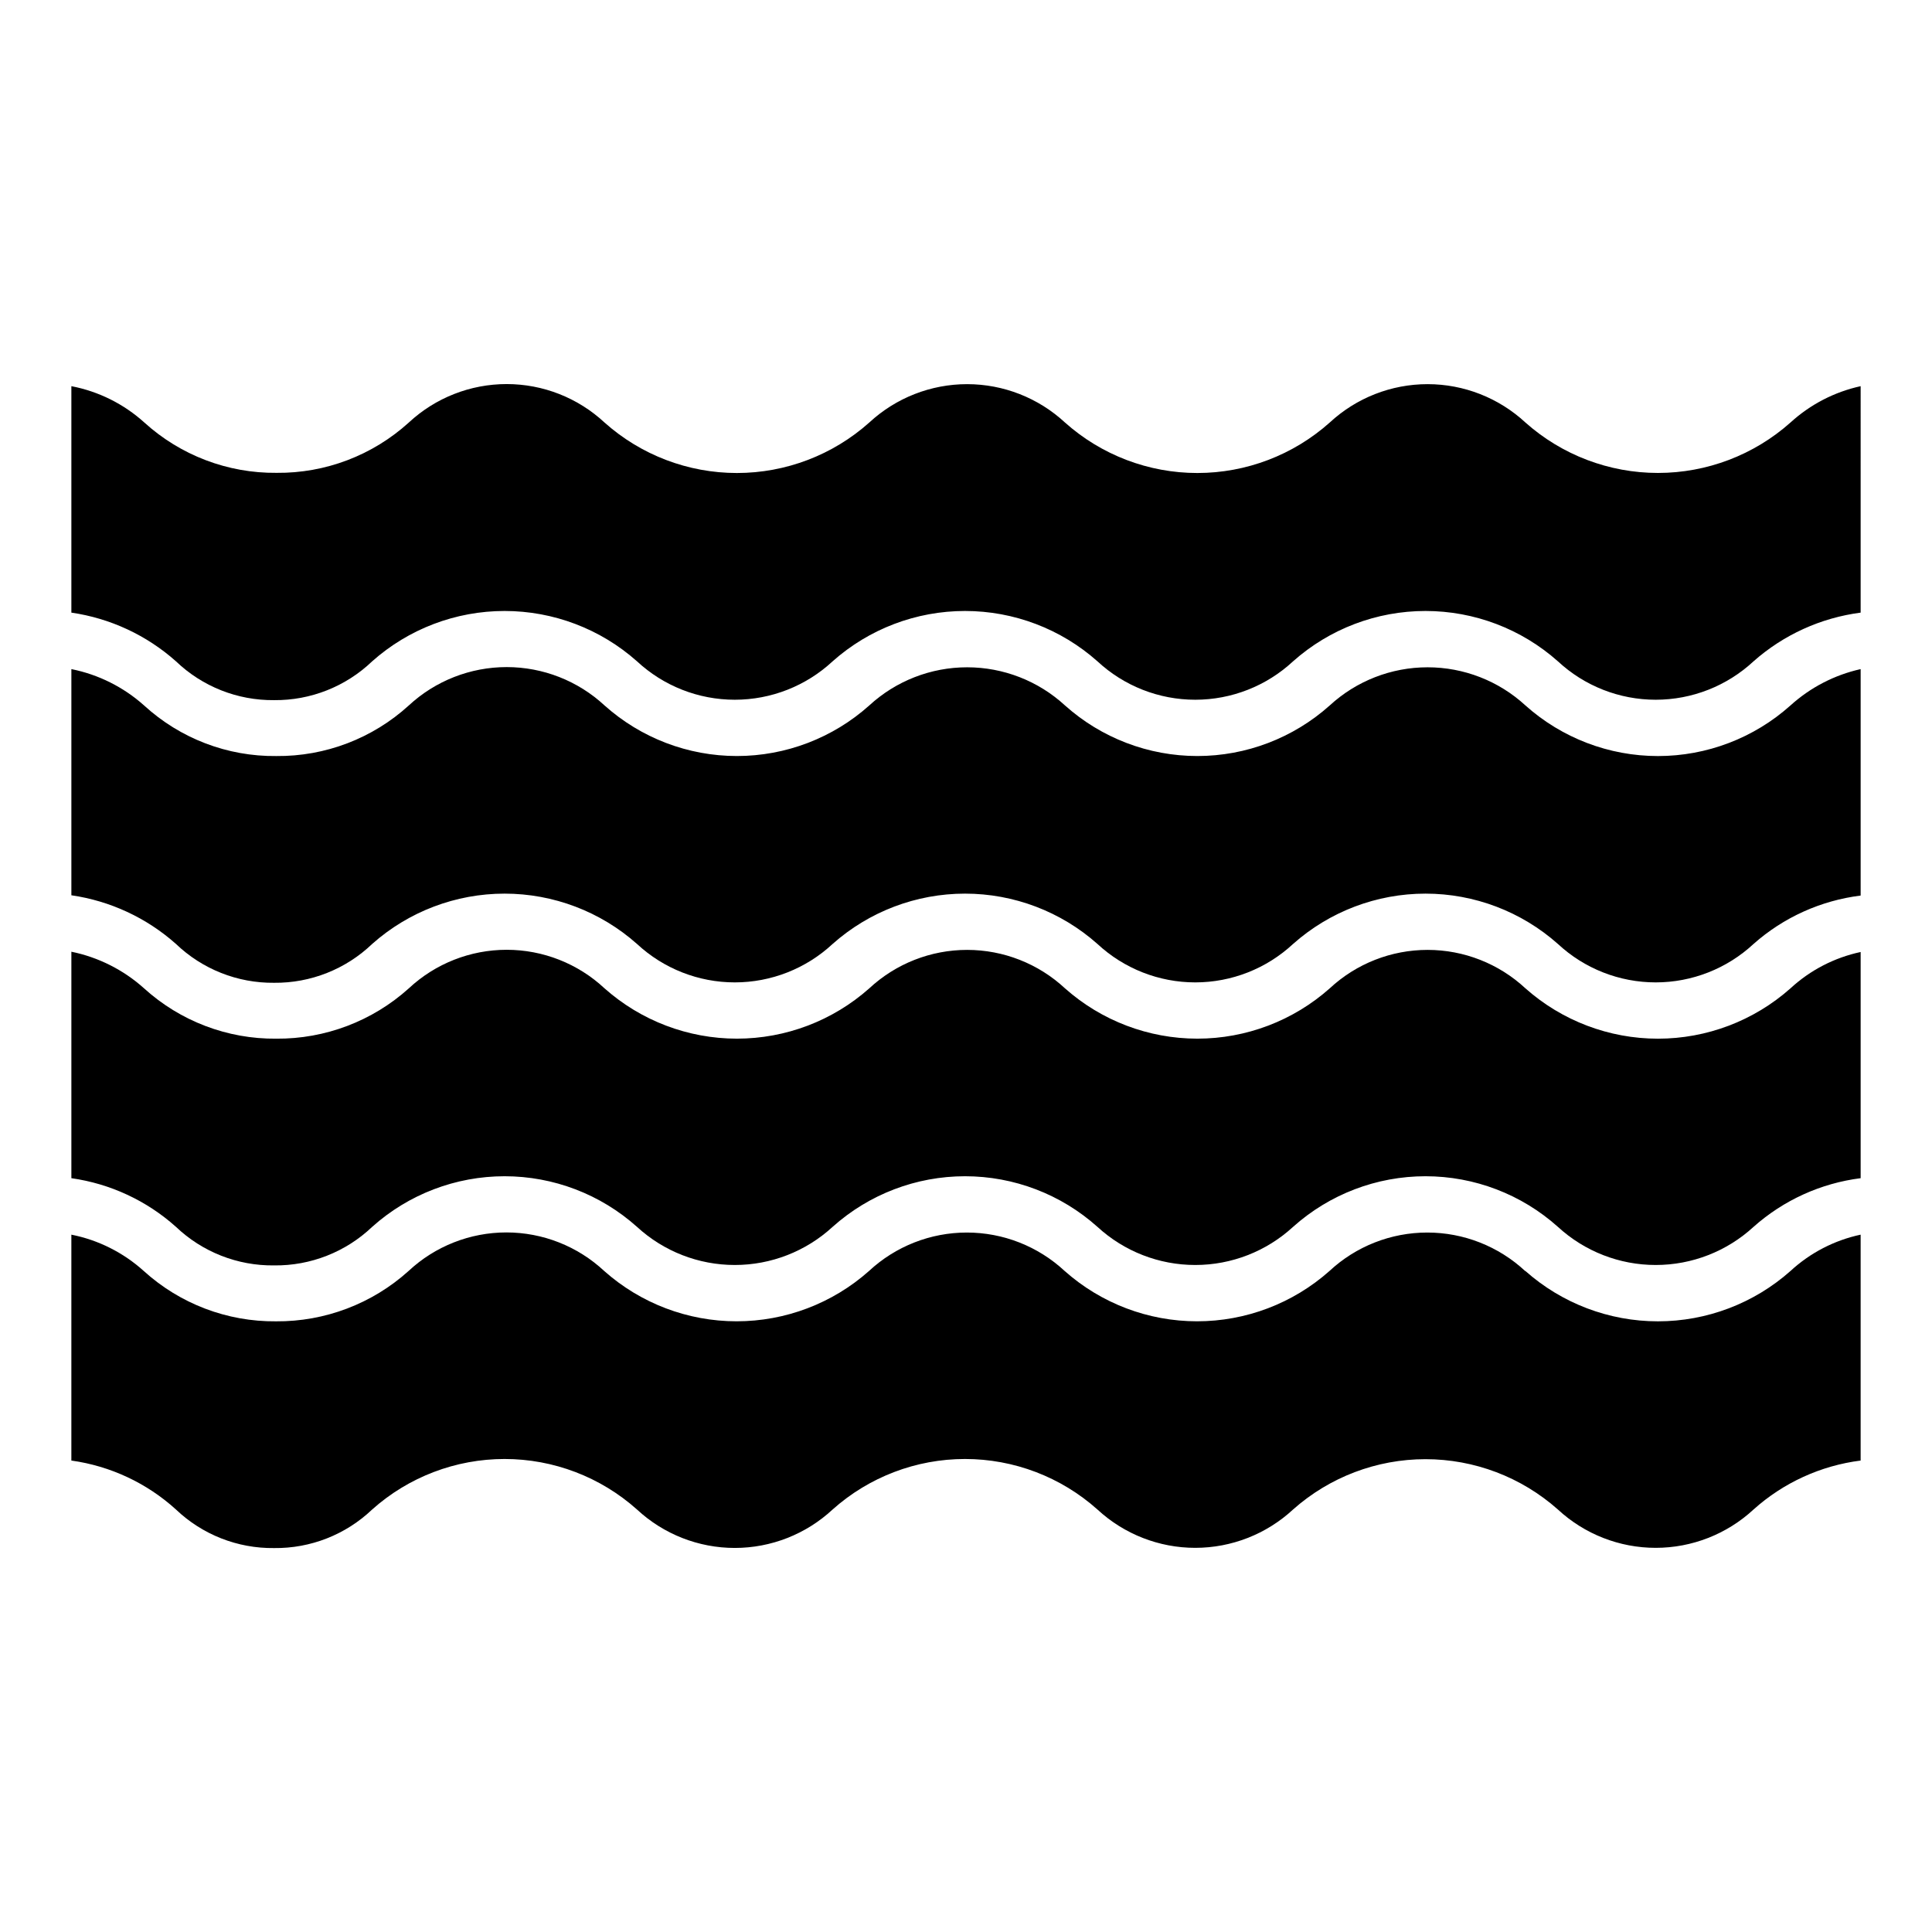 <?xml version="1.0" encoding="UTF-8"?>
<!-- Uploaded to: SVG Repo, www.svgrepo.com, Generator: SVG Repo Mixer Tools -->
<svg fill="#000000" width="800px" height="800px" version="1.1" viewBox="144 144 512 512" xmlns="http://www.w3.org/2000/svg">
 <g>
  <path d="m548.18 480.83c-7.047-6.555-16.312-10.195-25.934-10.195s-18.887 3.641-25.93 10.195c-9.668 8.586-22.152 13.328-35.082 13.328-12.934 0-25.414-4.742-35.082-13.328-7.047-6.555-16.312-10.195-25.93-10.195-9.621 0-18.887 3.641-25.934 10.195-9.668 8.586-22.148 13.328-35.082 13.328-12.93 0-25.414-4.742-35.082-13.328-7.035-6.57-16.305-10.223-25.93-10.223s-18.895 3.652-25.93 10.223c-9.629 8.676-22.16 13.434-35.121 13.336-12.941 0.121-25.457-4.641-35.043-13.336-5.41-4.887-12.039-8.219-19.191-9.633v59.863c10.332 1.438 19.988 5.957 27.711 12.965 7 6.672 16.336 10.344 26.004 10.227 9.672 0.117 19.004-3.555 26.008-10.227 9.652-8.617 22.141-13.379 35.082-13.379 12.938 0 25.426 4.762 35.082 13.379 7.043 6.551 16.309 10.195 25.93 10.195 9.621 0 18.887-3.644 25.93-10.195 9.656-8.617 22.141-13.379 35.082-13.379 12.941 0 25.43 4.762 35.082 13.379 7.055 6.535 16.316 10.168 25.934 10.168 9.613 0 18.875-3.633 25.93-10.168 9.668-8.586 22.148-13.328 35.082-13.328 12.93 0 25.414 4.742 35.082 13.328 7.051 6.535 16.312 10.168 25.93 10.168 9.617 0 18.879-3.633 25.934-10.168 7.922-7.102 17.816-11.625 28.375-12.965v-59.863c-6.949 1.484-13.375 4.812-18.598 9.633-9.68 8.59-22.176 13.336-35.117 13.336-12.945 0-25.438-4.746-35.121-13.336"/>
  <path d="m637.09 246.34c-6.938 1.52-13.352 4.844-18.598 9.633-9.672 8.609-22.168 13.363-35.117 13.363-12.949 0-25.445-4.754-35.121-13.363-7.051-6.535-16.312-10.168-25.93-10.168-9.617 0-18.879 3.633-25.93 10.168-9.656 8.617-22.141 13.379-35.082 13.379s-25.43-4.762-35.082-13.379c-7.055-6.535-16.316-10.168-25.934-10.168-9.613 0-18.875 3.633-25.93 10.168-9.652 8.617-22.141 13.379-35.082 13.379s-25.426-4.762-35.082-13.379c-7.043-6.551-16.309-10.191-25.93-10.191-9.621 0-18.887 3.641-25.934 10.191-9.586 8.699-22.098 13.461-35.043 13.336-12.941 0.125-25.457-4.637-35.043-13.336-5.441-4.922-12.133-8.254-19.34-9.633v60.012c10.301 1.496 19.934 5.977 27.711 12.895 6.988 6.699 16.324 10.395 26.004 10.297 9.684 0.098 19.016-3.598 26.008-10.297 9.668-8.59 22.148-13.332 35.082-13.332 12.93 0 25.414 4.742 35.082 13.332 7.043 6.551 16.309 10.191 25.93 10.191 9.621 0 18.887-3.641 25.93-10.191 9.668-8.59 22.152-13.332 35.082-13.332 12.934 0 25.414 4.742 35.082 13.332 7.047 6.551 16.312 10.191 25.934 10.191 9.617 0 18.883-3.641 25.93-10.191 9.668-8.59 22.148-13.332 35.082-13.332 12.93 0 25.414 4.742 35.082 13.332 7.043 6.551 16.309 10.191 25.93 10.191s18.887-3.641 25.934-10.191c7.957-7.035 17.84-11.523 28.375-12.895z"/>
  <path d="m637.09 396.29c-6.949 1.488-13.375 4.812-18.598 9.633-9.68 8.594-22.176 13.34-35.117 13.34-12.945 0-25.438-4.746-35.121-13.34-7.043-6.551-16.309-10.191-25.93-10.191-9.621 0-18.887 3.641-25.93 10.191-9.668 8.586-22.152 13.332-35.082 13.332-12.934 0-25.414-4.746-35.082-13.332-7.047-6.551-16.312-10.191-25.934-10.191-9.617 0-18.883 3.641-25.93 10.191-9.668 8.586-22.148 13.332-35.082 13.332-12.93 0-25.414-4.746-35.082-13.332-7.035-6.566-16.305-10.219-25.93-10.219s-18.895 3.652-25.934 10.219c-9.625 8.676-22.156 13.434-35.117 13.336-12.941 0.125-25.457-4.637-35.043-13.336-5.445-4.891-12.094-8.242-19.266-9.707v60.016c10.309 1.461 19.953 5.949 27.711 12.891 7 6.672 16.336 10.34 26.004 10.223 9.672 0.117 19.004-3.551 26.008-10.223 9.645-8.633 22.137-13.406 35.082-13.406 12.945 0 25.434 4.773 35.082 13.406 7.066 6.504 16.324 10.113 25.93 10.113 9.605 0 18.859-3.609 25.93-10.113 9.648-8.633 22.137-13.406 35.082-13.406 12.945 0 25.438 4.773 35.082 13.406 7.07 6.504 16.324 10.113 25.934 10.113 9.605 0 18.859-3.609 25.93-10.113 9.645-8.633 22.137-13.406 35.082-13.406s25.434 4.773 35.082 13.406c7.07 6.504 16.324 10.113 25.93 10.113 9.605 0 18.863-3.609 25.934-10.113 7.941-7.062 17.832-11.555 28.375-12.891z"/>
  <path d="m637.09 321.32c-6.93 1.547-13.336 4.867-18.598 9.629-9.656 8.641-22.16 13.414-35.117 13.414-12.957 0-25.461-4.773-35.121-13.414-7.066-6.5-16.324-10.109-25.93-10.109-9.605 0-18.859 3.609-25.93 10.109-9.648 8.633-22.137 13.406-35.082 13.406-12.945 0-25.438-4.773-35.082-13.406-7.07-6.5-16.324-10.109-25.934-10.109-9.605 0-18.859 3.609-25.93 10.109-9.645 8.633-22.137 13.406-35.082 13.406s-25.434-4.773-35.082-13.406c-7.051-6.535-16.312-10.164-25.93-10.164-9.617 0-18.879 3.629-25.934 10.164-9.594 8.742-22.137 13.535-35.117 13.41-12.961 0.145-25.488-4.652-35.043-13.41-5.449-4.871-12.098-8.195-19.266-9.629v59.938c10.301 1.496 19.934 5.977 27.711 12.891 6.988 6.699 16.324 10.398 26.004 10.301 9.684 0.098 19.016-3.602 26.008-10.301 9.668-8.586 22.148-13.328 35.082-13.328 12.93 0 25.414 4.742 35.082 13.328 7.043 6.551 16.309 10.195 25.93 10.195 9.621 0 18.887-3.644 25.93-10.195 9.668-8.586 22.152-13.328 35.082-13.328 12.934 0 25.414 4.742 35.082 13.328 7.047 6.551 16.312 10.195 25.934 10.195 9.617 0 18.883-3.644 25.93-10.195 9.668-8.586 22.148-13.328 35.082-13.328 12.93 0 25.414 4.742 35.082 13.328 7.043 6.551 16.309 10.195 25.93 10.195s18.887-3.644 25.934-10.195c7.945-7.039 17.84-11.504 28.375-12.816z"/>
 </g>
</svg>